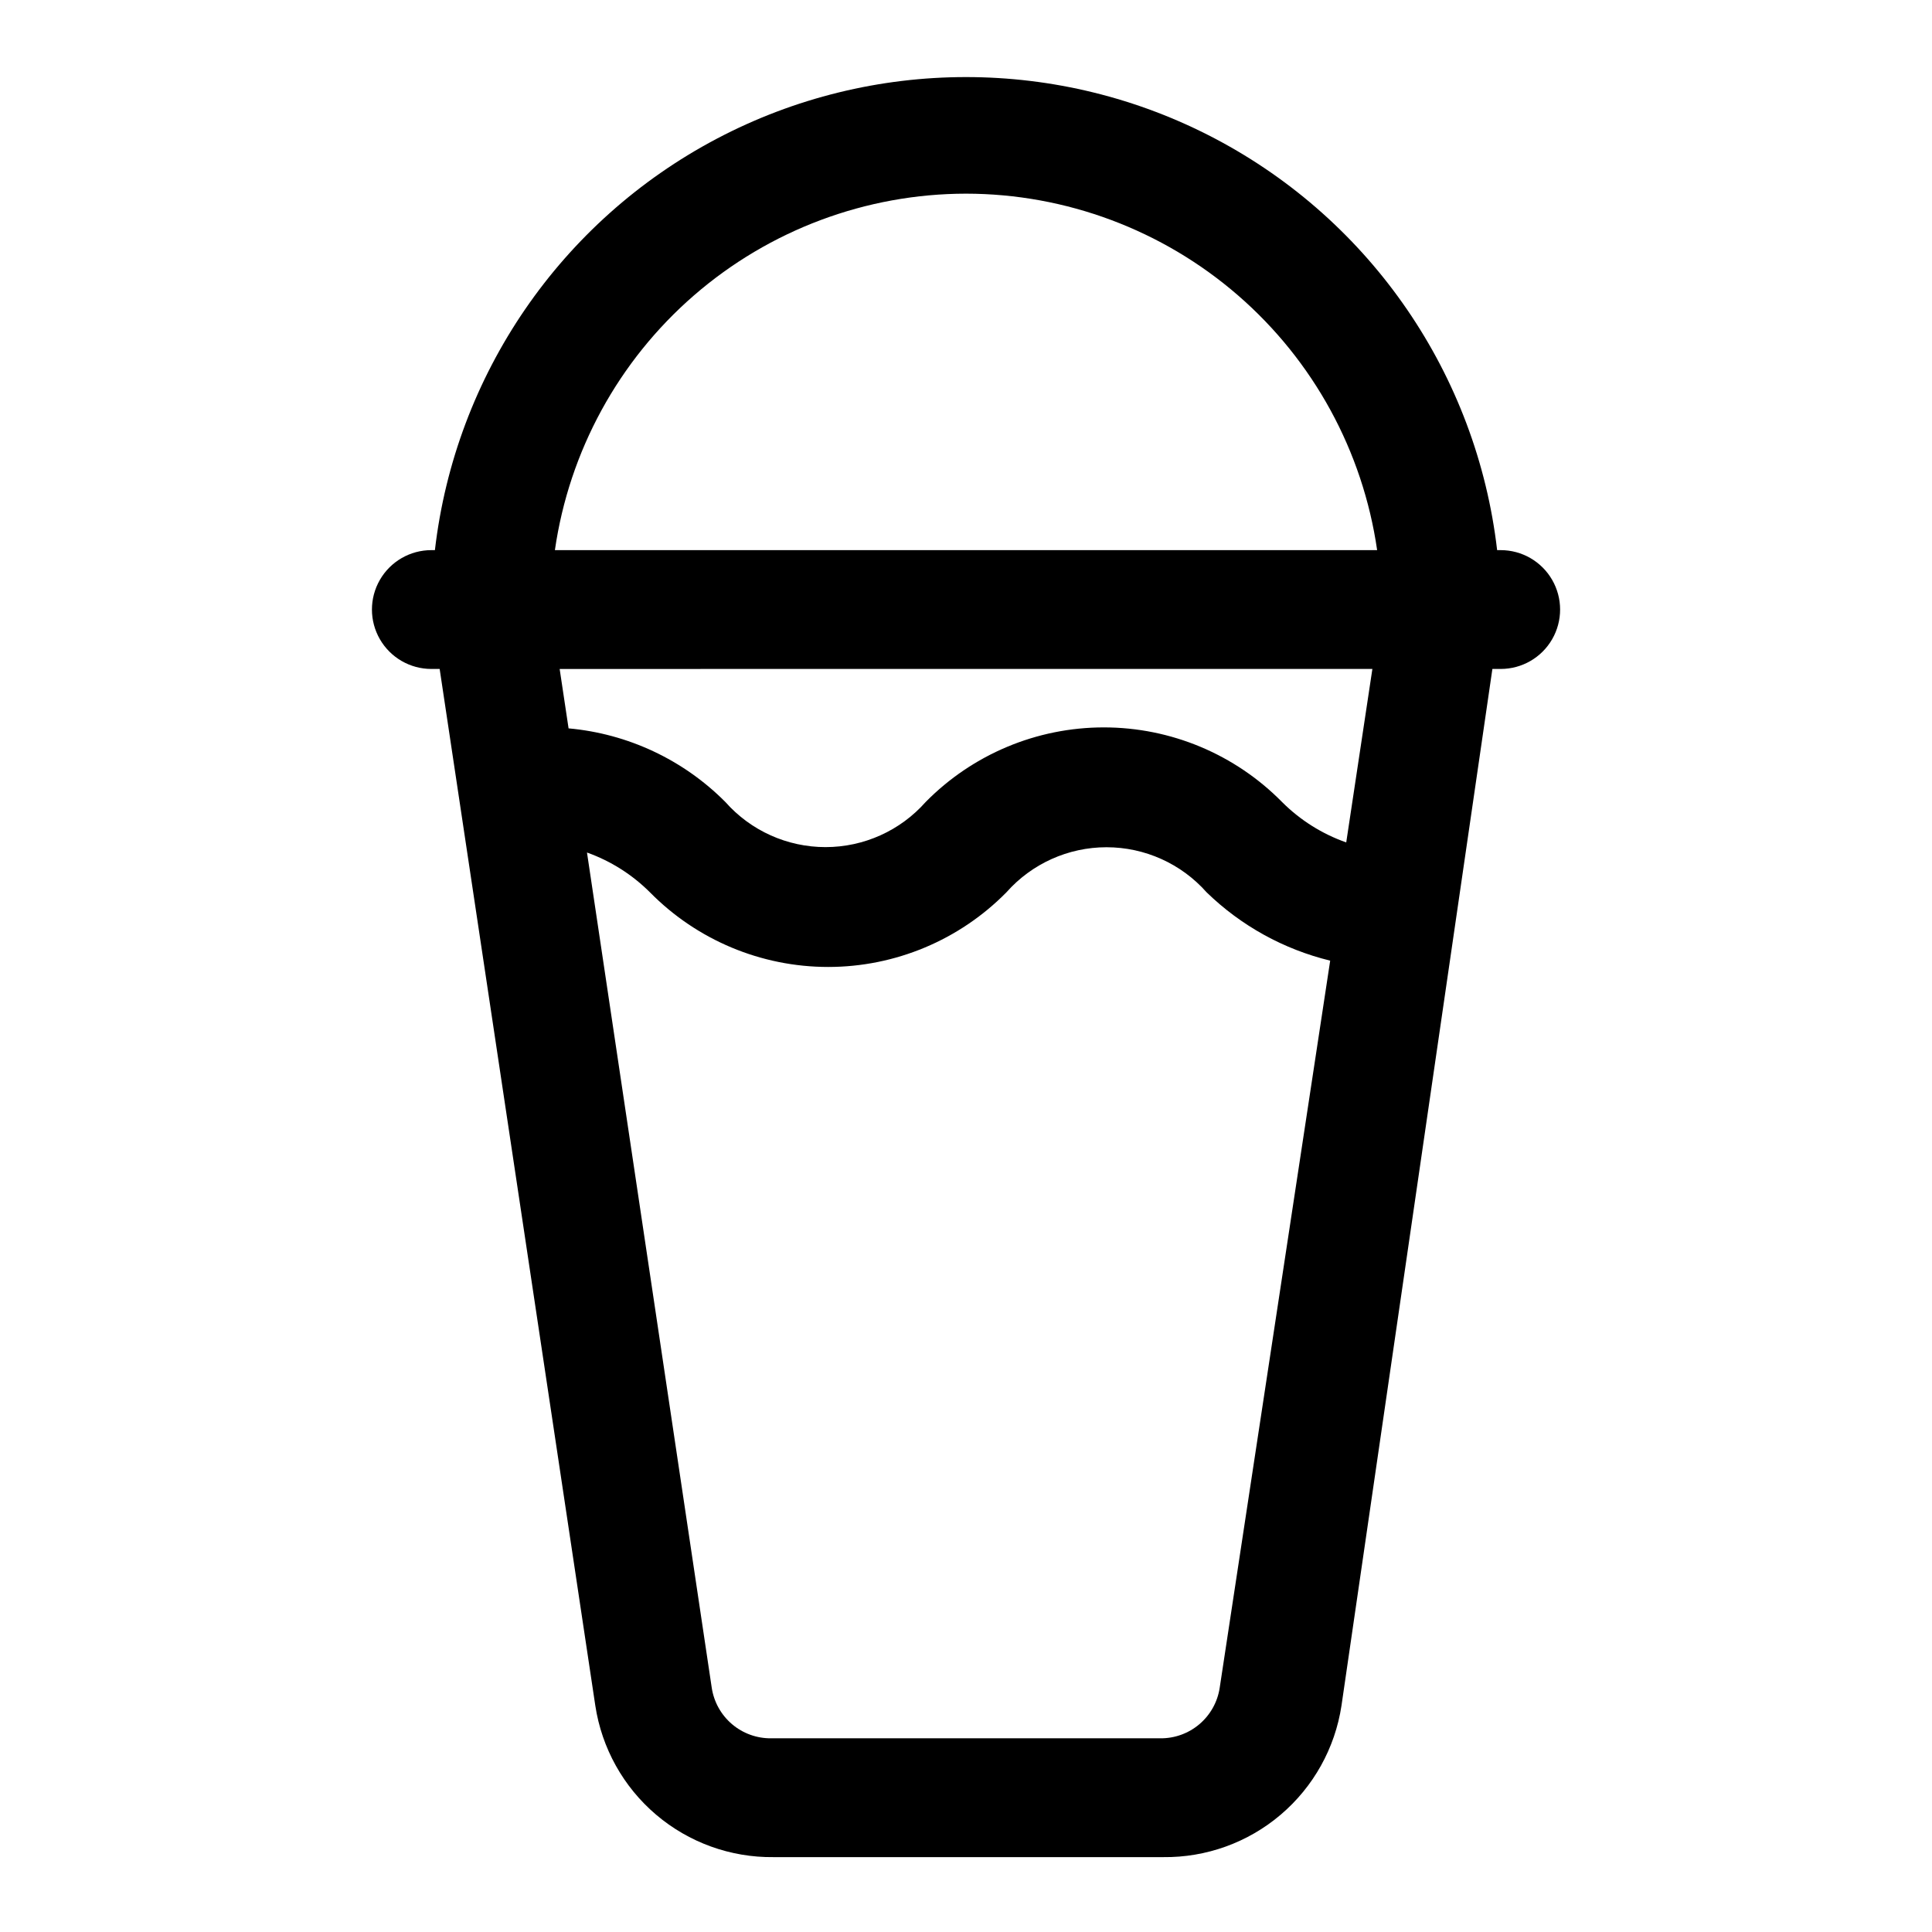<?xml version="1.0" encoding="UTF-8"?>
<!-- Uploaded to: ICON Repo, www.svgrepo.com, Generator: ICON Repo Mixer Tools -->
<svg fill="#000000" width="800px" height="800px" version="1.1" viewBox="144 144 512 512" xmlns="http://www.w3.org/2000/svg">
 <path d="m541.7 289.79h-0.945c-5.387-46.43-33.328-87.219-74.68-109.02-41.352-21.793-90.793-21.793-132.14 0-41.348 21.797-69.289 62.586-74.68 109.02h-0.945c-5.625 0-10.82 3-13.633 7.875-2.812 4.871-2.812 10.871 0 15.742s8.008 7.871 13.633 7.871h2.203l41.25 274.73c1.711 11.262 7.43 21.527 16.109 28.906 8.68 7.379 19.734 11.371 31.125 11.242h103.28c11.391 0.129 22.445-3.863 31.121-11.242 8.68-7.379 14.402-17.645 16.109-28.906l39.992-274.73h2.203c5.625 0 10.82-3 13.633-7.871s2.812-10.871 0-15.742c-2.812-4.875-8.008-7.875-13.633-7.875zm-40.934 77.461c-6.398-2.25-12.211-5.91-17.004-10.703-12.461-12.656-29.477-19.781-47.234-19.781-17.758 0-34.773 7.125-47.23 19.781-6.723 7.598-16.383 11.945-26.527 11.945-10.148 0-19.809-4.348-26.531-11.945-11.125-11.199-25.844-18.109-41.562-19.523l-2.363-15.742 215.38-0.004zm-100.76-171.93c26.477 0.031 52.059 9.598 72.066 26.941 20.008 17.348 33.098 41.316 36.883 67.523h-217.9c3.781-26.207 16.875-50.176 36.879-67.523 20.008-17.344 45.59-26.91 72.07-26.941zm67.227 395.96v0.004c-0.57 3.754-2.477 7.176-5.371 9.637-2.891 2.457-6.578 3.789-10.375 3.746h-103.12c-3.797 0.043-7.484-1.289-10.375-3.746-2.894-2.461-4.801-5.883-5.371-9.637l-33.062-221.36c6.277 2.238 11.977 5.844 16.688 10.551 12.461 12.652 29.477 19.777 47.234 19.777 17.758 0 34.773-7.125 47.23-19.777 6.727-7.598 16.383-11.949 26.531-11.949 10.145 0 19.805 4.352 26.527 11.949 9.105 8.848 20.414 15.098 32.746 18.105z"/>
</svg>